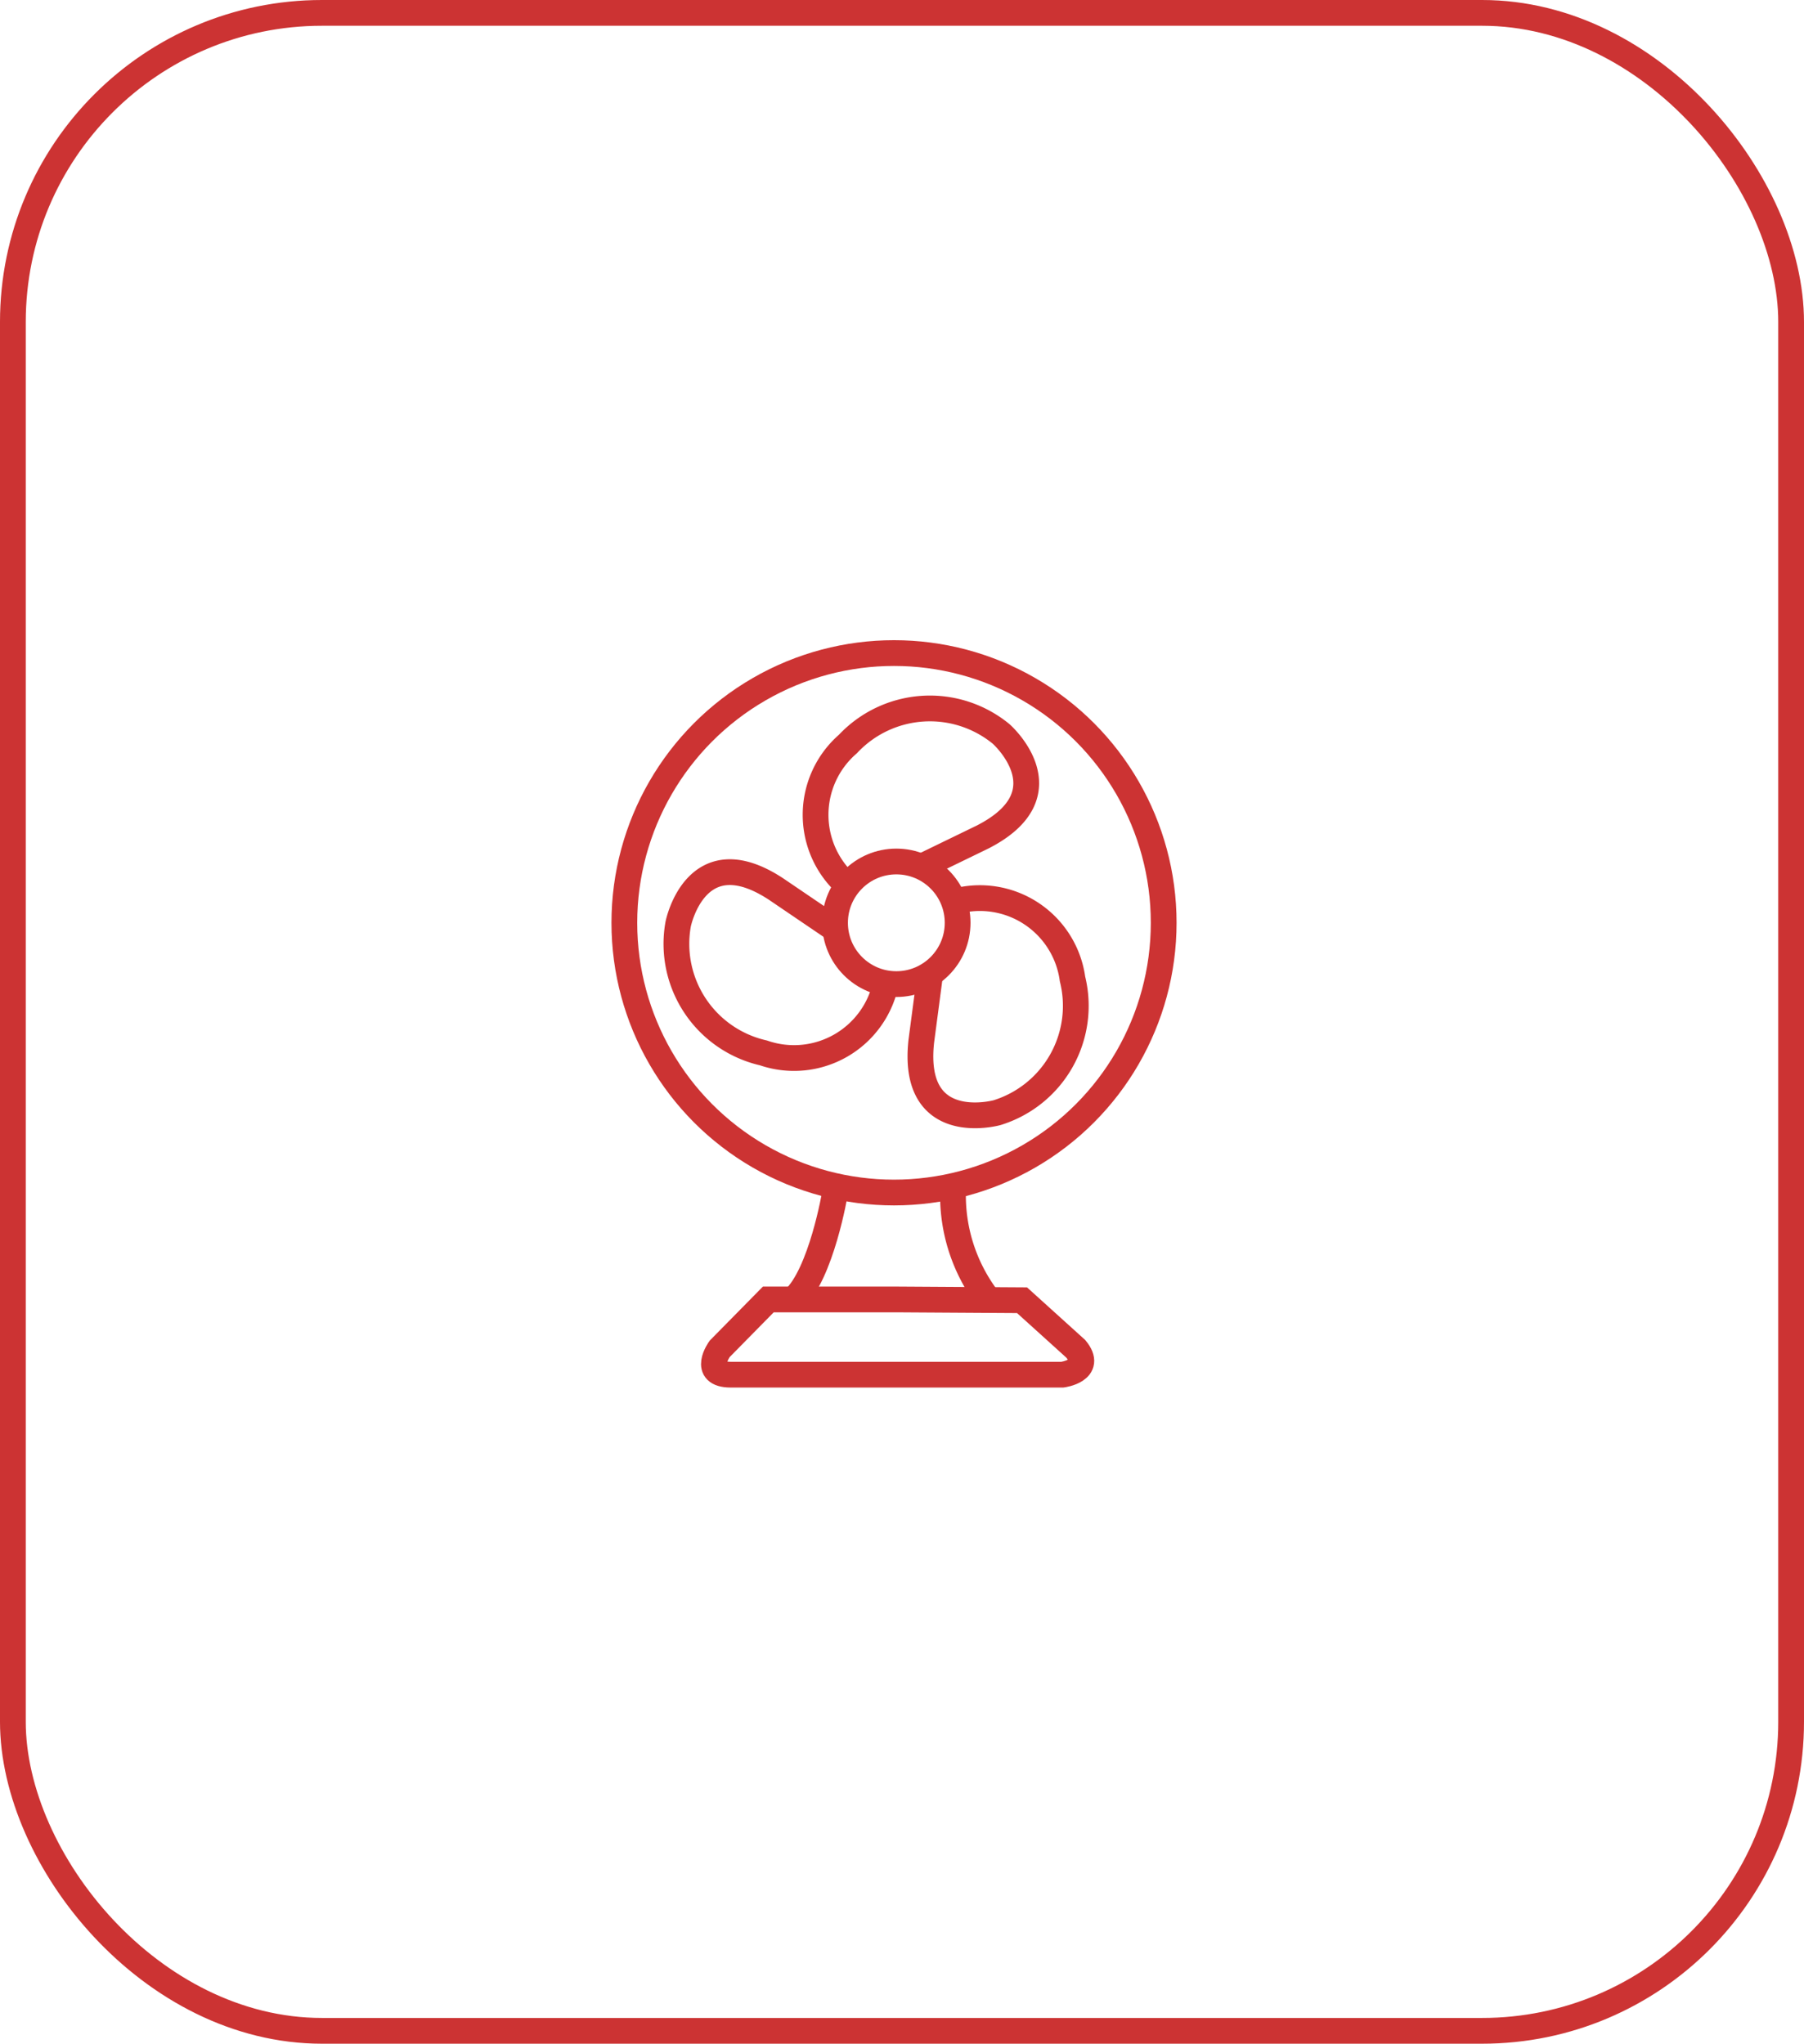 <svg xmlns="http://www.w3.org/2000/svg" id="&#x56FE;&#x5C42;_1" data-name="&#x56FE;&#x5C42; 1" width="70.04" height="79.33" viewBox="0 0 70.04 79.33"><defs><style> .cls-1 { fill: none; stroke: #c33; stroke-miterlimit: 10; } </style></defs><rect class="cls-1" x="0.5" y="0.5" width="69.04" height="78.33" rx="12"></rect><g id="&#x5B63;&#x7BC0;&#x5BB6;&#x96FB;"><circle class="cls-1" cx="34.71" cy="35.82" r="10.47"></circle><circle class="cls-1" cx="34.8" cy="35.82" r="2.38"></circle><path class="cls-1" d="M32.92,34.38a3.64,3.64,0,0,1,0-5.5,4.36,4.36,0,0,1,5.95-.39s2.61,2.3-.72,4l-2.41,1.17"></path><path class="cls-1" d="M37.05,35a3.63,3.63,0,0,1,4.59,3,4.34,4.34,0,0,1-2.93,5.19s-3.35.93-2.94-2.78l.35-2.65"></path><path class="cls-1" d="M34.4,38.13a3.64,3.64,0,0,1-4.76,2.74,4.34,4.34,0,0,1-3.31-5s.68-3.41,3.8-1.36l2.21,1.5"></path><path class="cls-1" d="M32.42,46.3s-.53,3.16-1.61,4.14"></path><path class="cls-1" d="M37,46.3a6.63,6.63,0,0,0,1.37,4.14"></path><path class="cls-1" d="M34.83,50.44h-5l-1.89,1.92s-.72,1,.43,1H41.25s1.21-.16.52-1l-2.09-1.89Z"></path></g></svg>